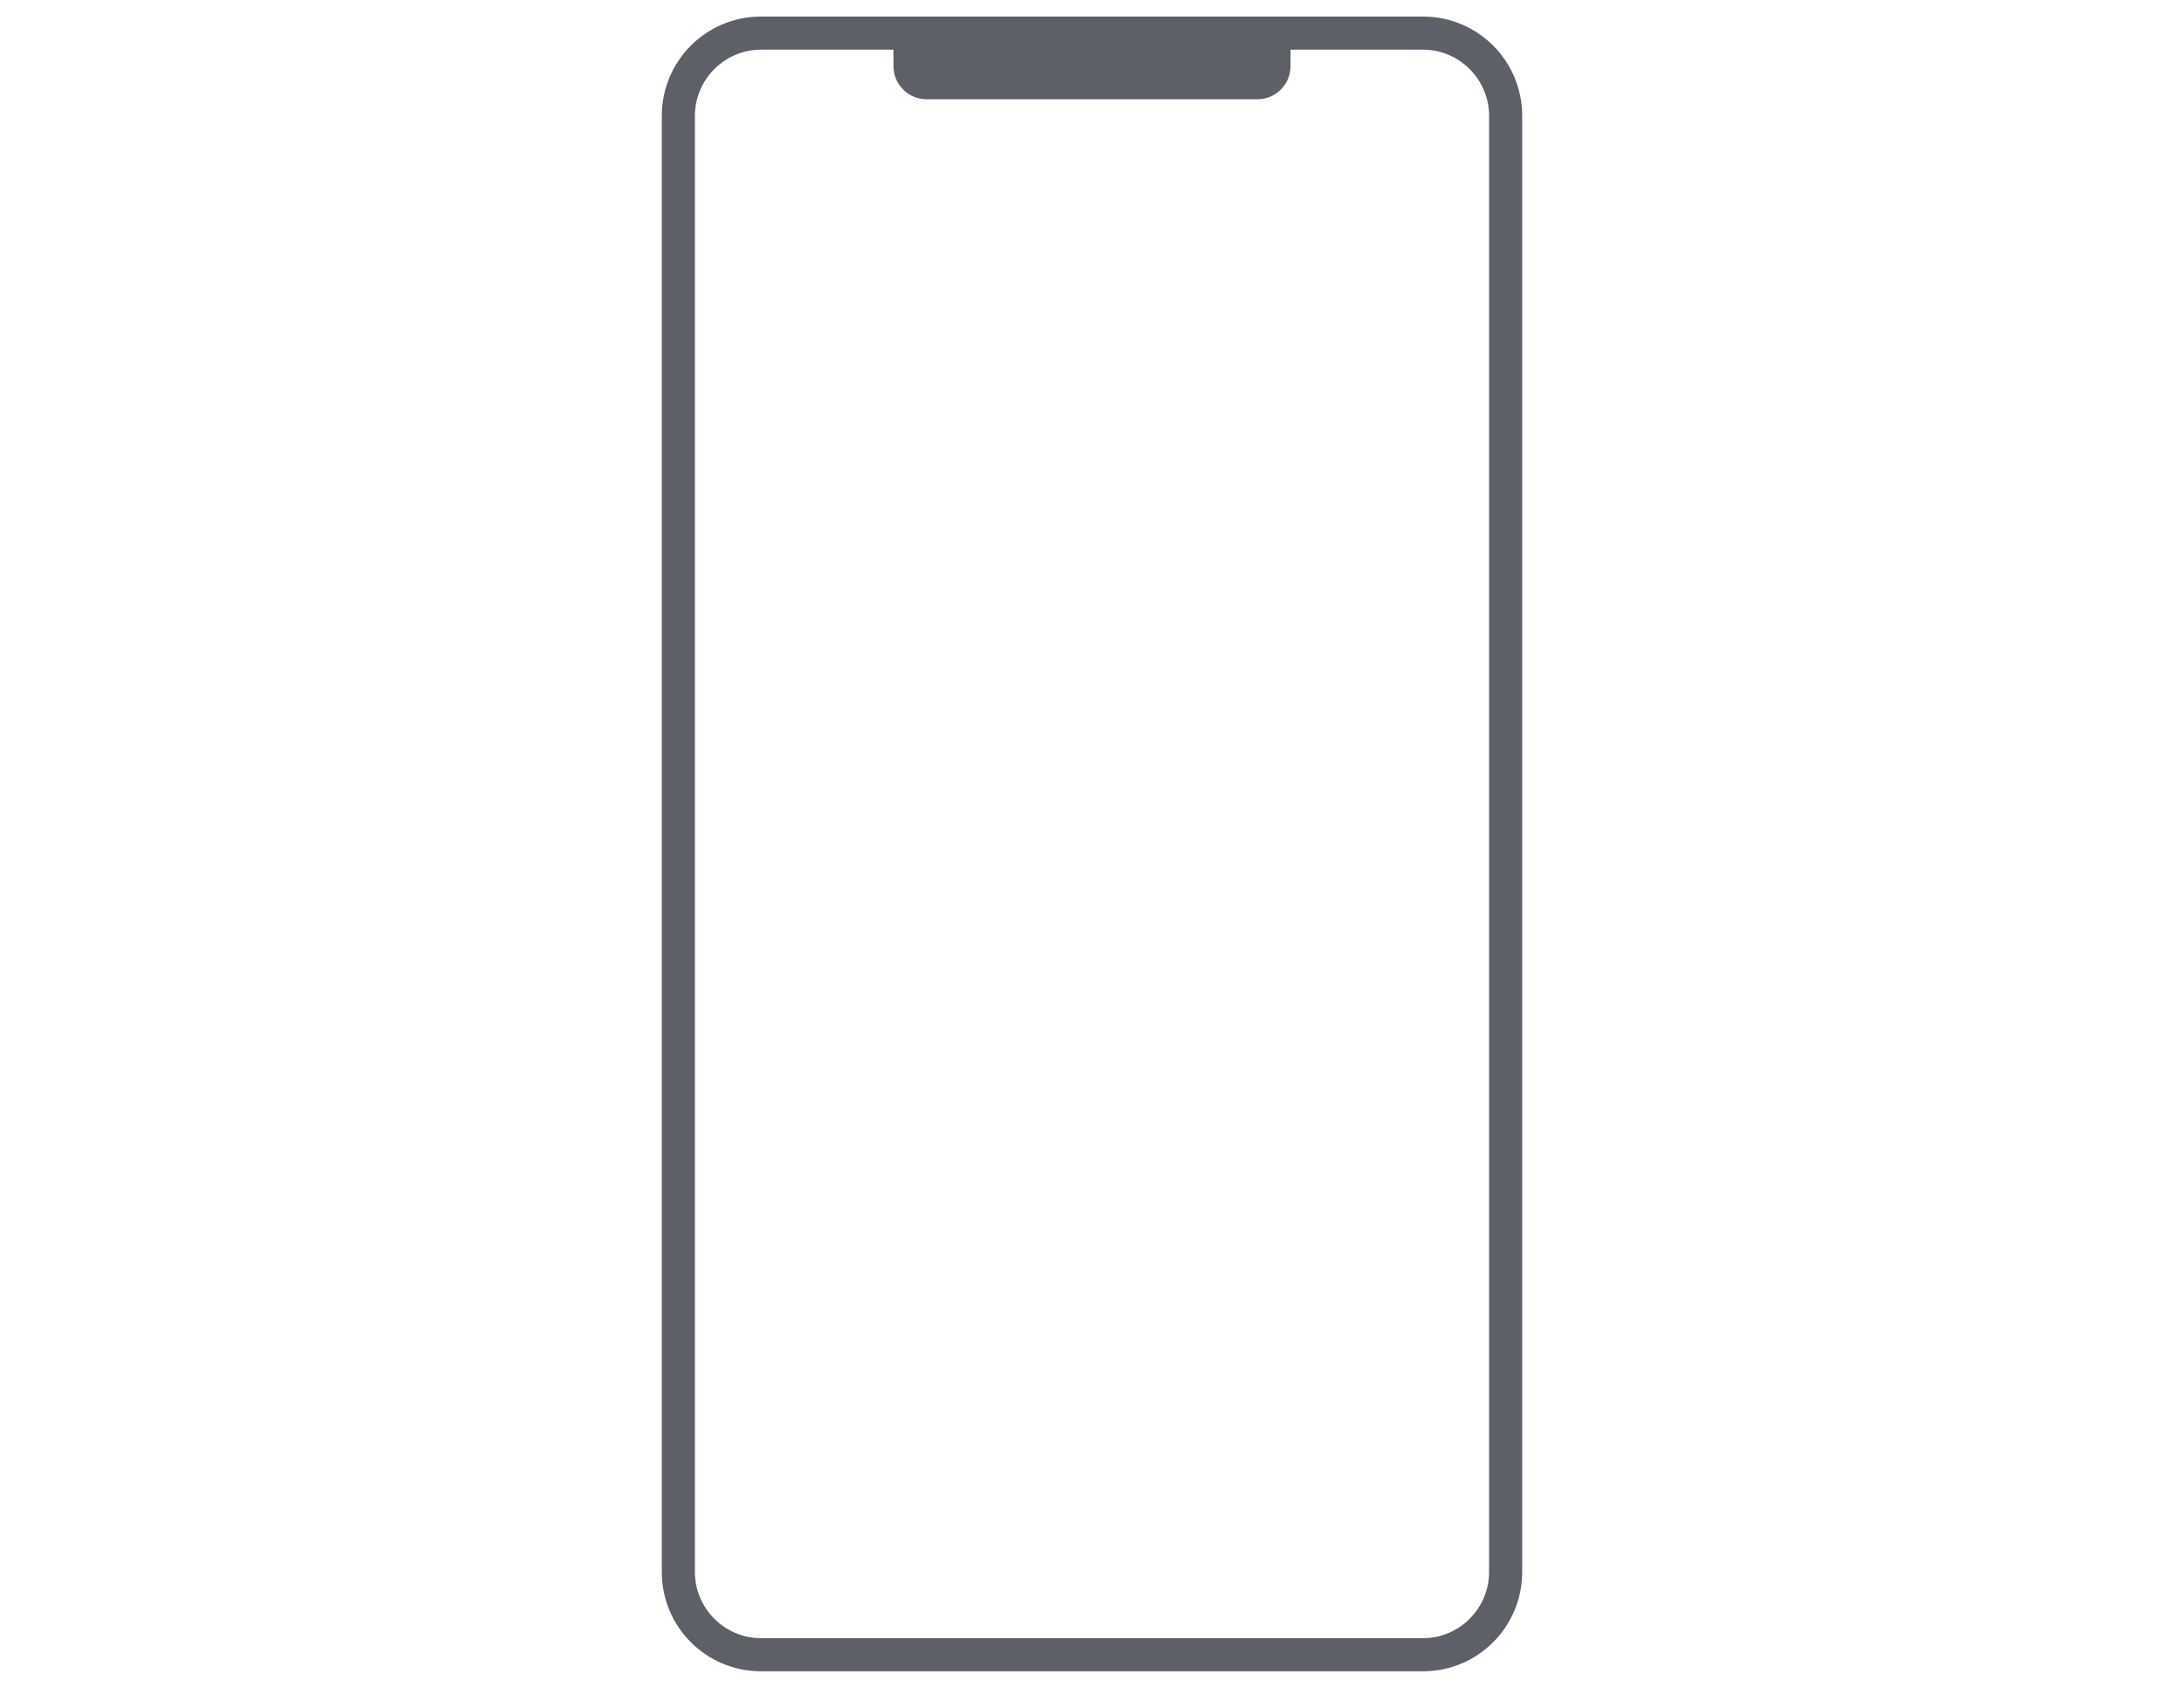 <?xml version="1.0" encoding="utf-8"?>
<!-- Generator: Adobe Illustrator 25.2.1, SVG Export Plug-In . SVG Version: 6.00 Build 0)  -->
<svg version="1.1" id="レイヤー_1" xmlns="http://www.w3.org/2000/svg" xmlns:xlink="http://www.w3.org/1999/xlink" x="0px"
	 y="0px" viewBox="0 0 660 510" style="enable-background:new 0 0 660 510;" xml:space="preserve">
<style type="text/css">
	.st0{fill-rule:evenodd;clip-rule:evenodd;fill:#5D6067;}
</style>
<path class="st0" d="M430,5H230c-16.6,0-30,13.4-30,30v440c0,16.6,13.4,30,30,30h200c16.6,0,30-13.4,30-30V35
	C460,18.4,446.6,5,430,5z M450,475c0,11-9,20-20,20H230c-11,0-20-9-20-20V35c0-11,9-20,20-20h40v5c0,5.5,4.5,10,10,10h100
	c5.5,0,10-4.5,10-10v-5h40c11,0,20,9,20,20V475z"/>
</svg>
